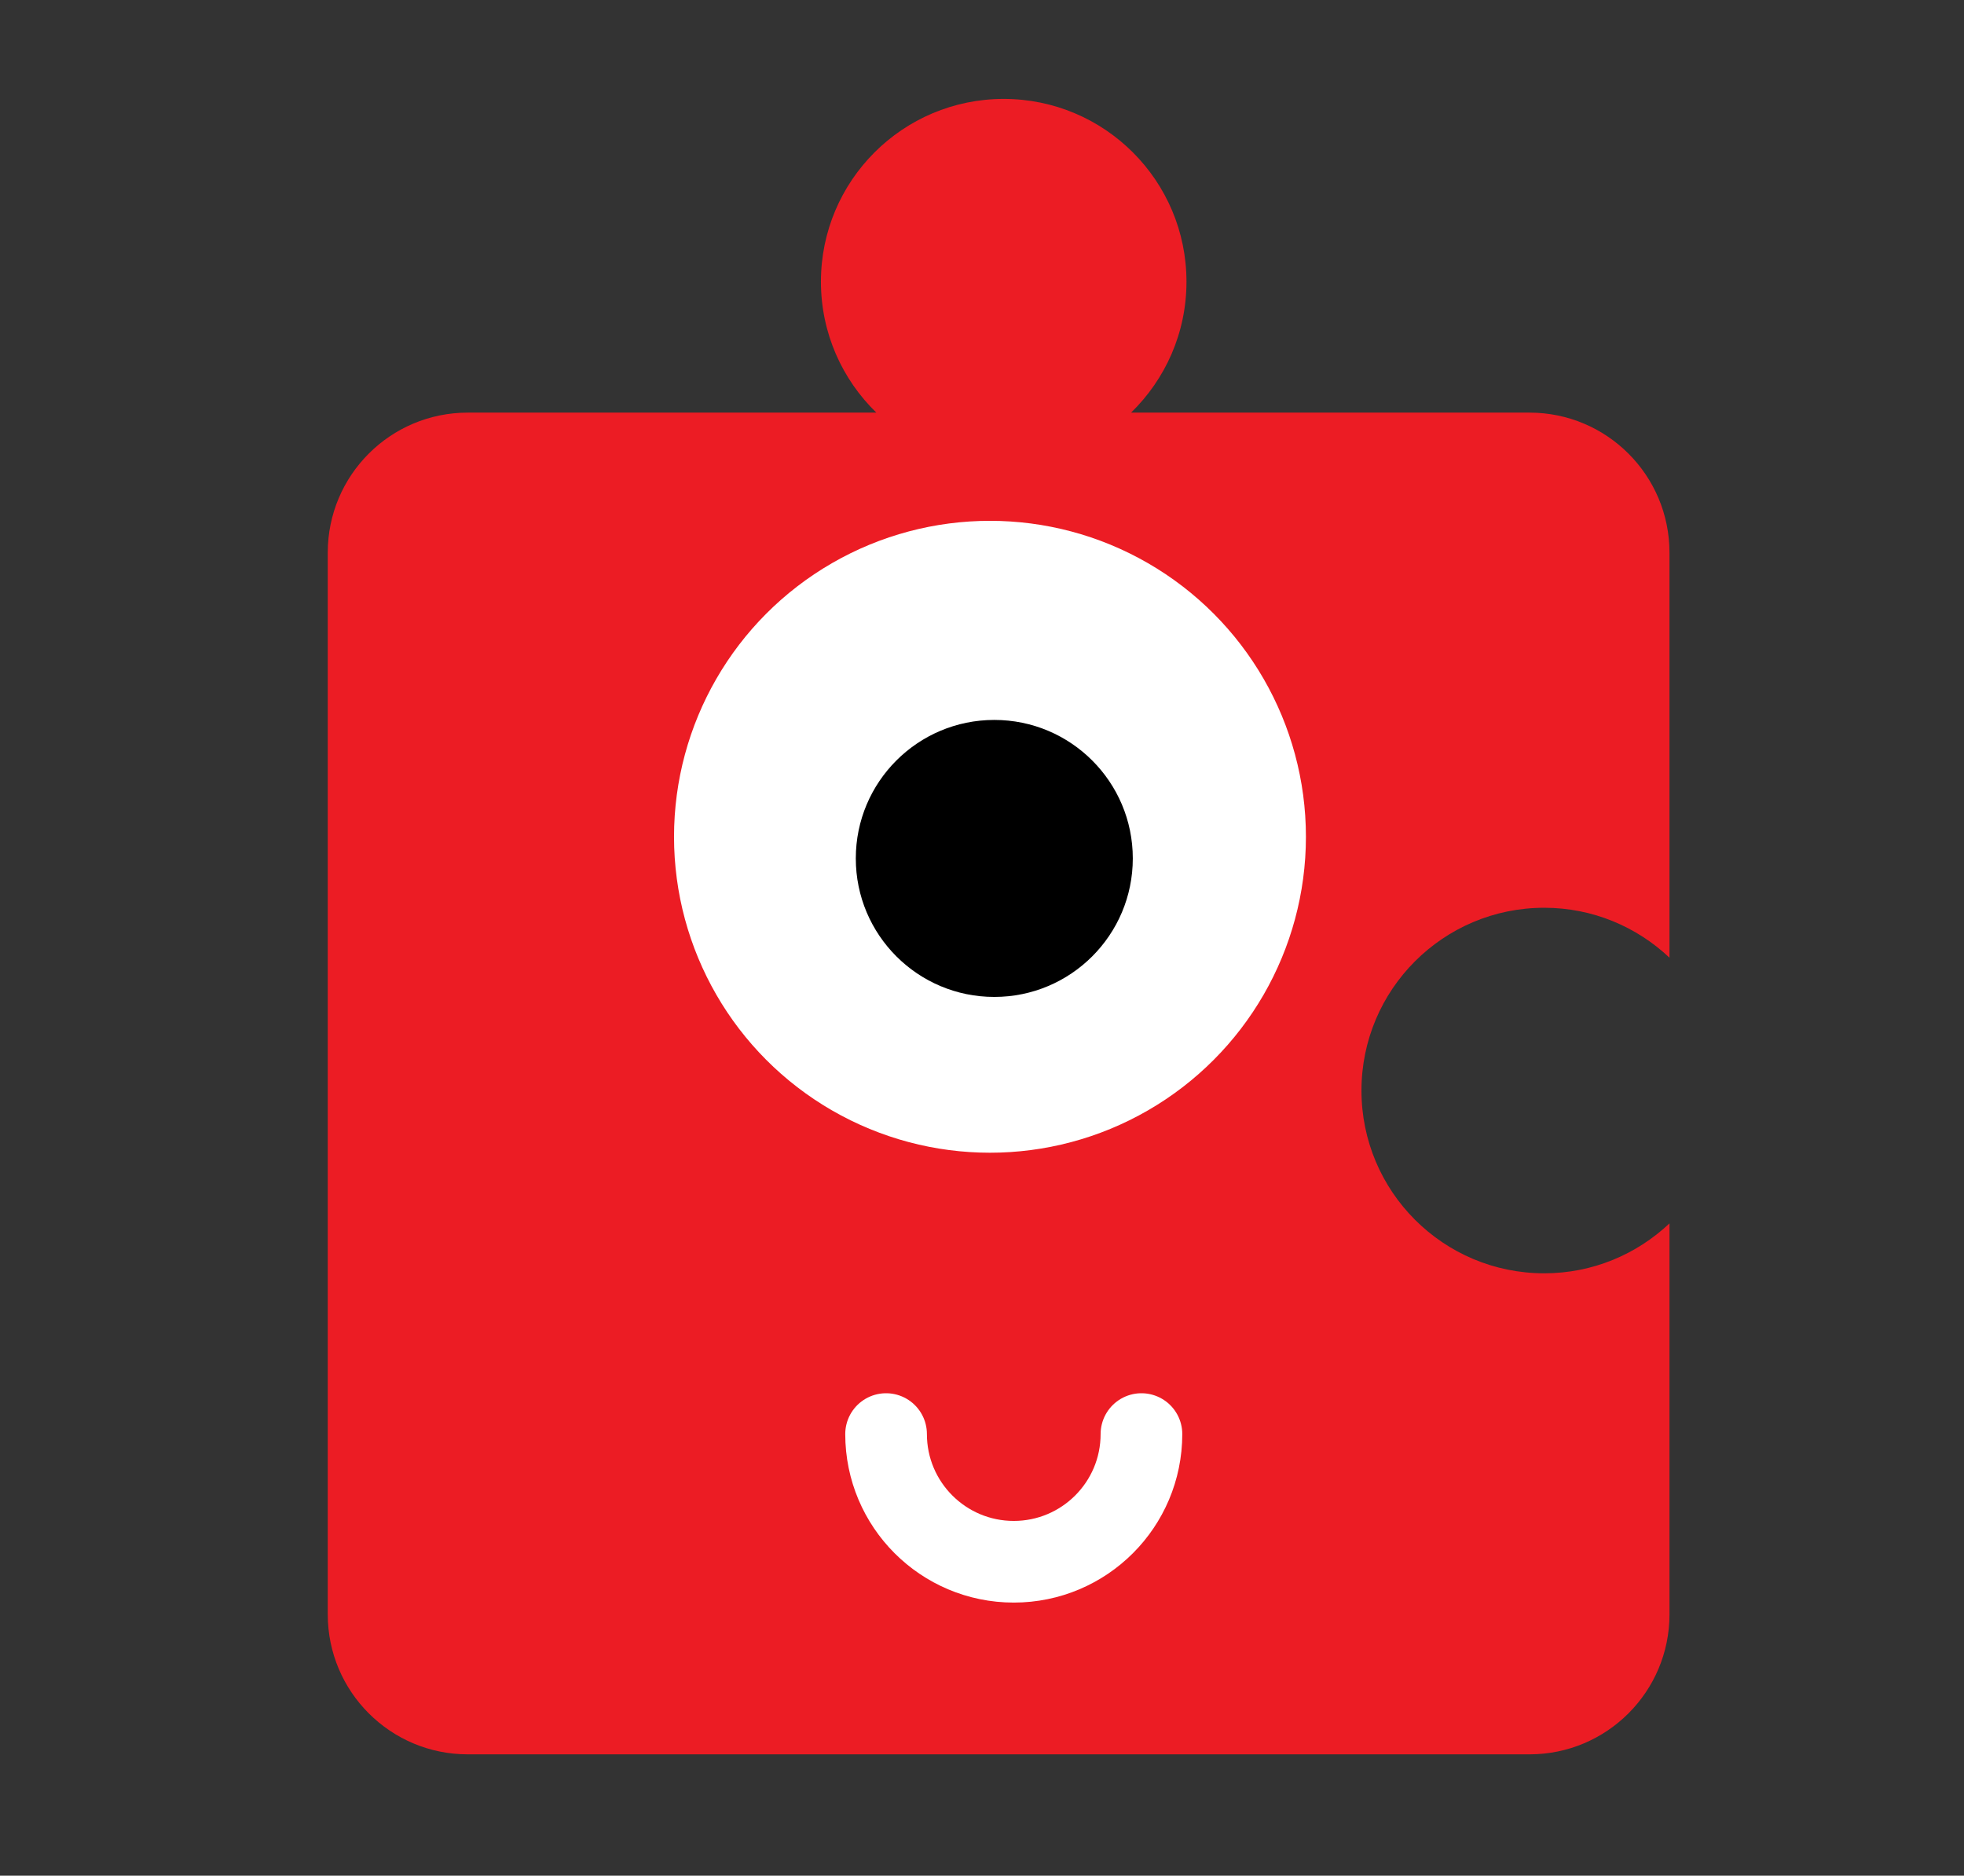 <?xml version="1.0" encoding="utf-8"?>
<!-- Generator: Adobe Illustrator 17.0.0, SVG Export Plug-In . SVG Version: 6.00 Build 0)  -->
<!DOCTYPE svg PUBLIC "-//W3C//DTD SVG 1.1//EN" "http://www.w3.org/Graphics/SVG/1.1/DTD/svg11.dtd">
<svg version="1.1" id="Capa_1" xmlns="http://www.w3.org/2000/svg" xmlns:xlink="http://www.w3.org/1999/xlink" x="0px" y="0px"
	 width="138.049px" height="131.844px" viewBox="0 0 138.049 131.844" enable-background="new 0 0 138.049 131.844"
	 xml:space="preserve">
<rect x="0" y="0" width="138.049" height="131.844" fill="#333333" stroke="none"/>
<g>
	<path fill="#EC1C24" d="M108.543,63.807c3.412,0,6.504,1.339,8.804,3.509V38.843c0-5.435-4.406-9.84-9.84-9.84H79.503
		c2.399-2.334,3.894-5.592,3.894-9.203c0-7.095-5.752-12.847-12.847-12.847c-7.095,0-12.847,5.752-12.847,12.847
		c0,3.611,1.495,6.869,3.894,9.203H32.878c-5.435,0-9.84,4.406-9.84,9.84v74.63c0,5.435,4.406,9.84,9.84,9.84h74.63
		c5.435,0,9.84-4.406,9.84-9.84V85.992c-2.3,2.17-5.393,3.509-8.804,3.509c-7.095,0-12.847-5.752-12.847-12.847
		S101.448,63.807,108.543,63.807z"/>
	<circle fill="#FFFFFF" cx="69.585" cy="58.817" r="22.208"/>
	<circle cx="69.889" cy="60.339" r="9.735"/>
	
		<path fill="none" stroke="#FFFFFF" stroke-width="5.74" stroke-linecap="round" stroke-linejoin="round" stroke-miterlimit="10" d="
		M80.232,100.801c0,4.957-4.018,8.975-8.975,8.975c-4.957,0-8.975-4.018-8.975-8.975"/>
</g>
</svg>
